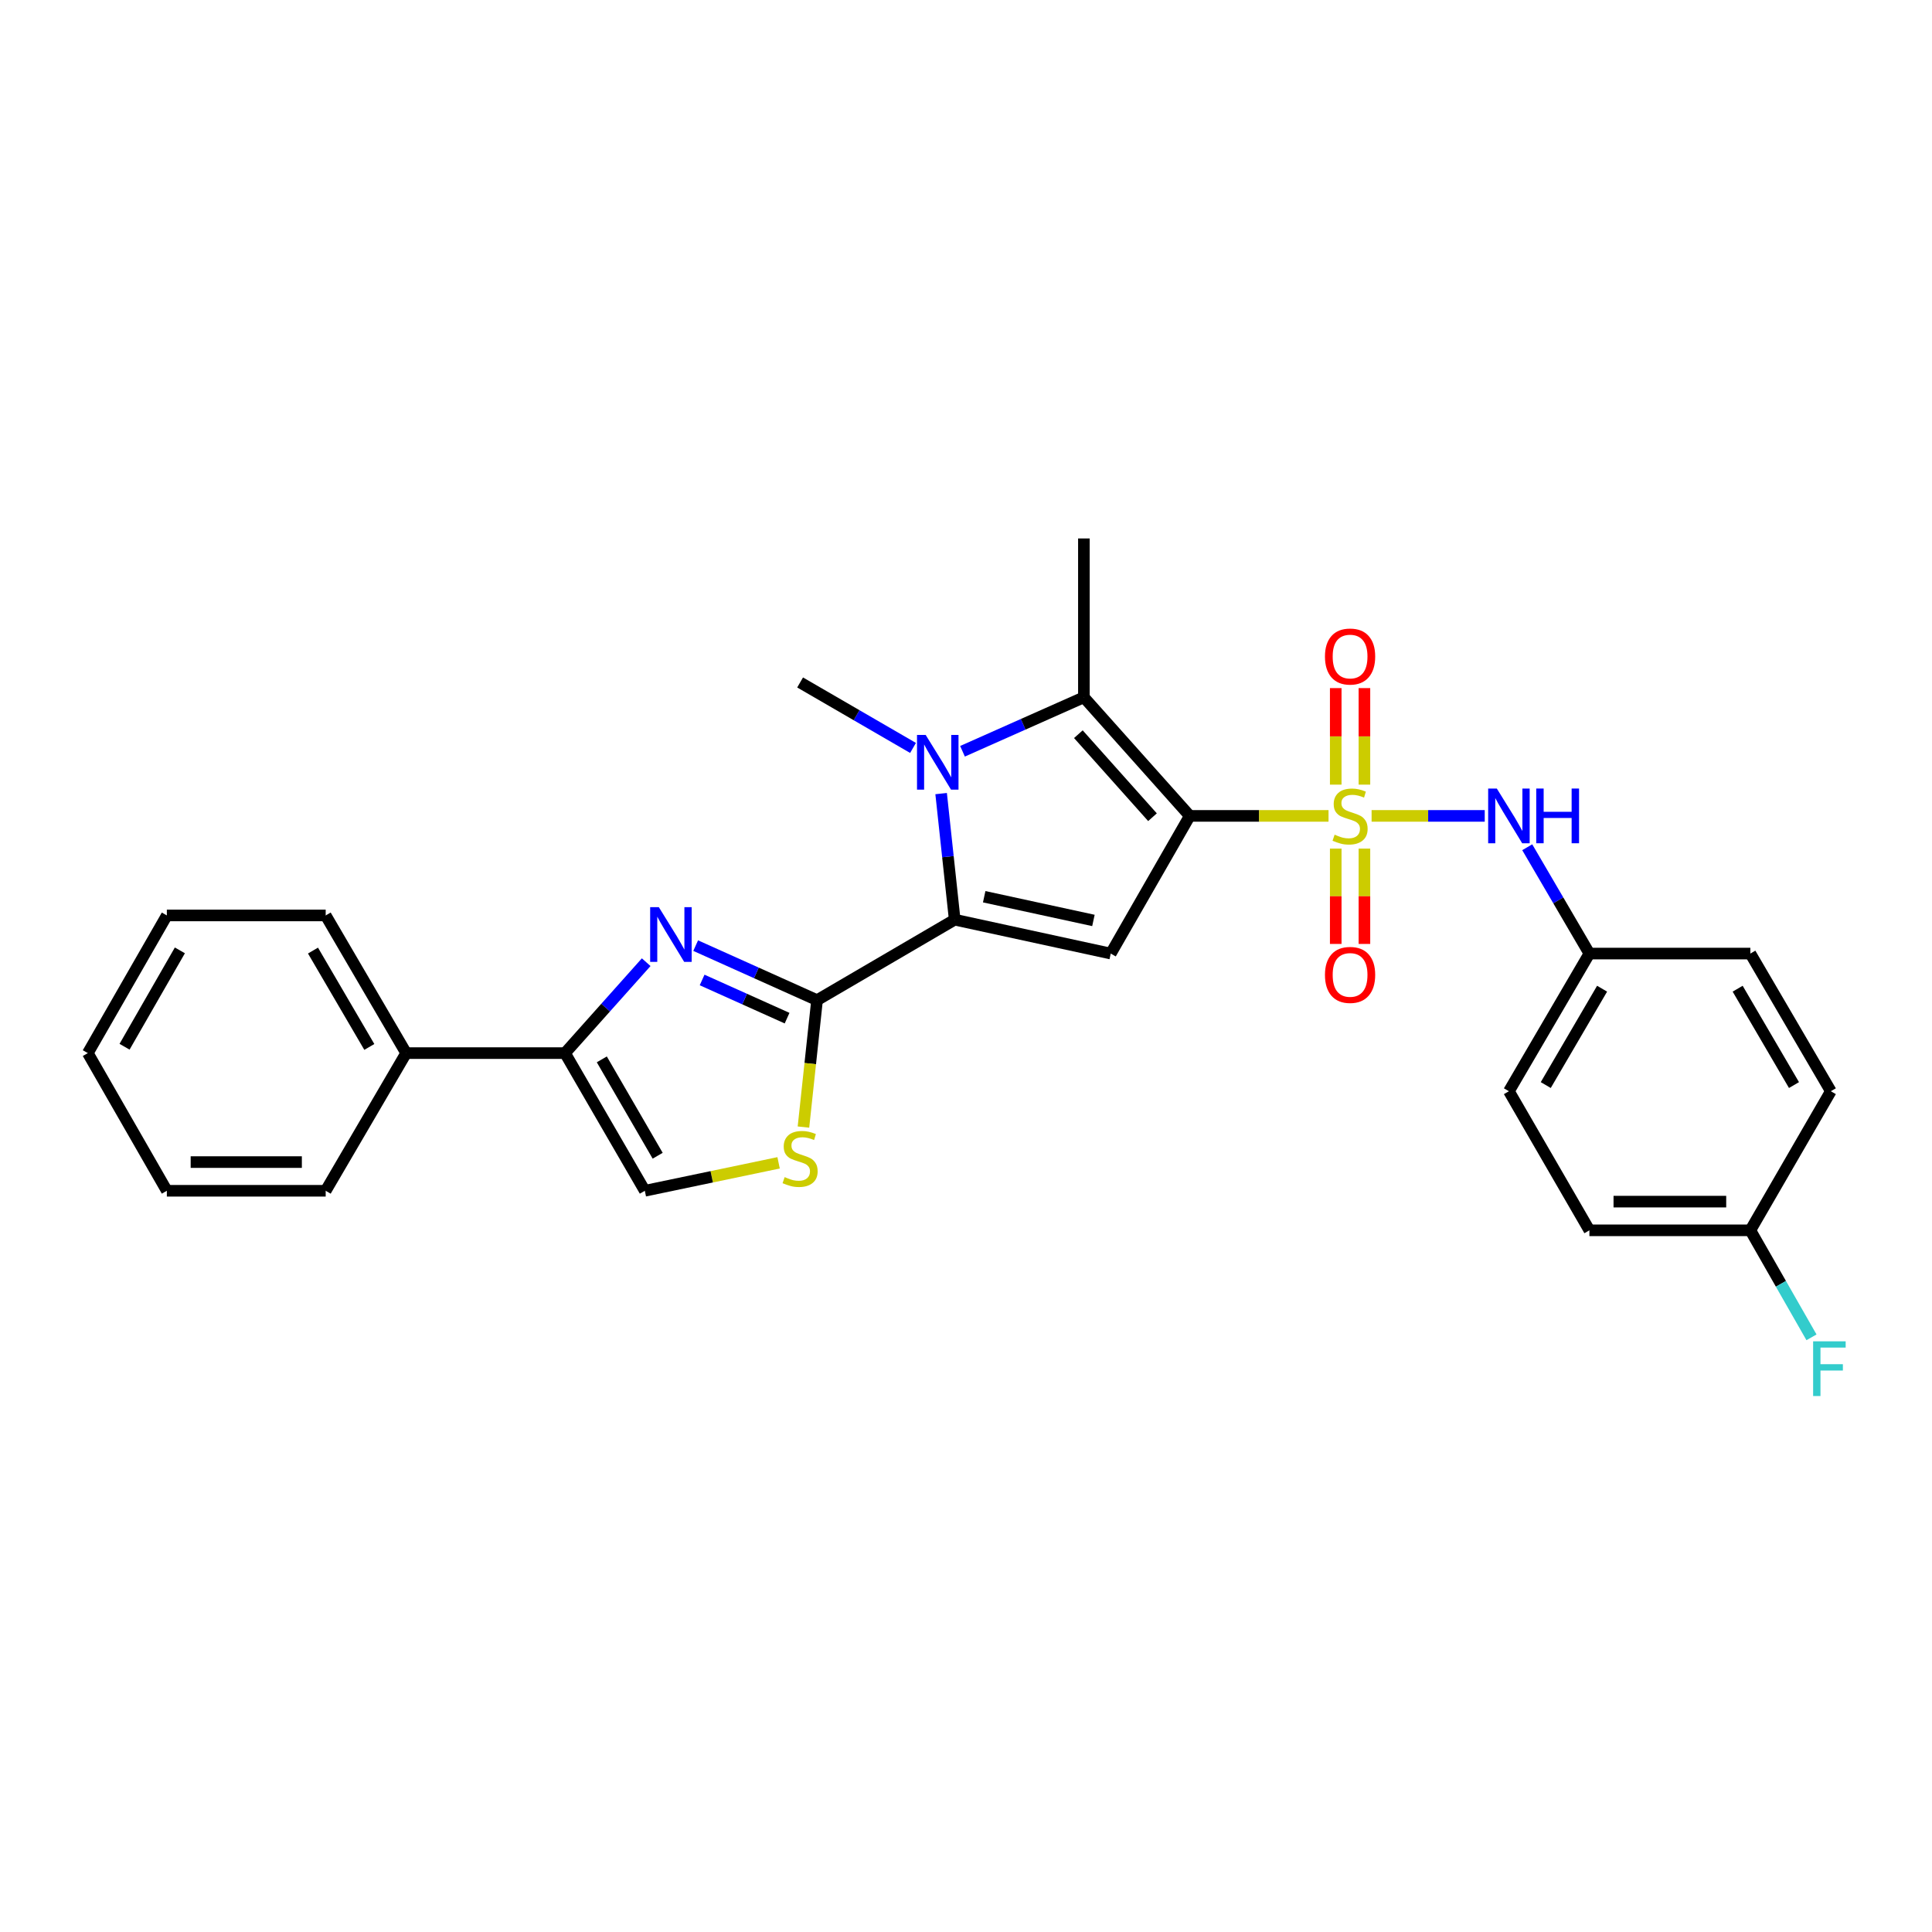<?xml version='1.0' encoding='iso-8859-1'?>
<svg version='1.1' baseProfile='full'
              xmlns='http://www.w3.org/2000/svg'
                      xmlns:rdkit='http://www.rdkit.org/xml'
                      xmlns:xlink='http://www.w3.org/1999/xlink'
                  xml:space='preserve'
width='1000px' height='1000px' viewBox='0 0 1000 1000'>
<!-- END OF HEADER -->
<rect style='opacity:1.0;fill:#FFFFFF;stroke:none' width='1000' height='1000' x='0' y='0'> </rect>
<path class='bond-0' d='M 615.826,422.307 L 651.735,422.307' style='fill:none;fill-rule:evenodd;stroke:#000000;stroke-width:6px;stroke-linecap:butt;stroke-linejoin:miter;stroke-opacity:1' />
<path class='bond-0' d='M 651.735,422.307 L 687.644,422.307' style='fill:none;fill-rule:evenodd;stroke:#CCCC00;stroke-width:6px;stroke-linecap:butt;stroke-linejoin:miter;stroke-opacity:1' />
<path class='bond-3' d='M 615.826,422.307 L 574.921,493.564' style='fill:none;fill-rule:evenodd;stroke:#000000;stroke-width:6px;stroke-linecap:butt;stroke-linejoin:miter;stroke-opacity:1' />
<path class='bond-4' d='M 615.826,422.307 L 561.02,360.917' style='fill:none;fill-rule:evenodd;stroke:#000000;stroke-width:6px;stroke-linecap:butt;stroke-linejoin:miter;stroke-opacity:1' />
<path class='bond-4' d='M 596.527,422.988 L 558.163,380.015' style='fill:none;fill-rule:evenodd;stroke:#000000;stroke-width:6px;stroke-linecap:butt;stroke-linejoin:miter;stroke-opacity:1' />
<path class='bond-9' d='M 709.934,422.307 L 739.215,422.307' style='fill:none;fill-rule:evenodd;stroke:#CCCC00;stroke-width:6px;stroke-linecap:butt;stroke-linejoin:miter;stroke-opacity:1' />
<path class='bond-9' d='M 739.215,422.307 L 768.495,422.307' style='fill:none;fill-rule:evenodd;stroke:#0000FF;stroke-width:6px;stroke-linecap:butt;stroke-linejoin:miter;stroke-opacity:1' />
<path class='bond-11' d='M 706.224,406.123 L 706.224,381.14' style='fill:none;fill-rule:evenodd;stroke:#CCCC00;stroke-width:6px;stroke-linecap:butt;stroke-linejoin:miter;stroke-opacity:1' />
<path class='bond-11' d='M 706.224,381.14 L 706.224,356.158' style='fill:none;fill-rule:evenodd;stroke:#FF0000;stroke-width:6px;stroke-linecap:butt;stroke-linejoin:miter;stroke-opacity:1' />
<path class='bond-11' d='M 691.373,406.123 L 691.373,381.14' style='fill:none;fill-rule:evenodd;stroke:#CCCC00;stroke-width:6px;stroke-linecap:butt;stroke-linejoin:miter;stroke-opacity:1' />
<path class='bond-11' d='M 691.373,381.14 L 691.373,356.158' style='fill:none;fill-rule:evenodd;stroke:#FF0000;stroke-width:6px;stroke-linecap:butt;stroke-linejoin:miter;stroke-opacity:1' />
<path class='bond-12' d='M 691.373,439.242 L 691.373,463.909' style='fill:none;fill-rule:evenodd;stroke:#CCCC00;stroke-width:6px;stroke-linecap:butt;stroke-linejoin:miter;stroke-opacity:1' />
<path class='bond-12' d='M 691.373,463.909 L 691.373,488.576' style='fill:none;fill-rule:evenodd;stroke:#FF0000;stroke-width:6px;stroke-linecap:butt;stroke-linejoin:miter;stroke-opacity:1' />
<path class='bond-12' d='M 706.224,439.242 L 706.224,463.909' style='fill:none;fill-rule:evenodd;stroke:#CCCC00;stroke-width:6px;stroke-linecap:butt;stroke-linejoin:miter;stroke-opacity:1' />
<path class='bond-12' d='M 706.224,463.909 L 706.224,488.576' style='fill:none;fill-rule:evenodd;stroke:#FF0000;stroke-width:6px;stroke-linecap:butt;stroke-linejoin:miter;stroke-opacity:1' />
<path class='bond-1' d='M 494.152,476.024 L 574.921,493.564' style='fill:none;fill-rule:evenodd;stroke:#000000;stroke-width:6px;stroke-linecap:butt;stroke-linejoin:miter;stroke-opacity:1' />
<path class='bond-1' d='M 509.419,464.143 L 565.957,476.421' style='fill:none;fill-rule:evenodd;stroke:#000000;stroke-width:6px;stroke-linecap:butt;stroke-linejoin:miter;stroke-opacity:1' />
<path class='bond-5' d='M 494.152,476.024 L 422.903,517.679' style='fill:none;fill-rule:evenodd;stroke:#000000;stroke-width:6px;stroke-linecap:butt;stroke-linejoin:miter;stroke-opacity:1' />
<path class='bond-28' d='M 494.152,476.024 L 490.639,443.393' style='fill:none;fill-rule:evenodd;stroke:#000000;stroke-width:6px;stroke-linecap:butt;stroke-linejoin:miter;stroke-opacity:1' />
<path class='bond-28' d='M 490.639,443.393 L 487.126,410.762' style='fill:none;fill-rule:evenodd;stroke:#0000FF;stroke-width:6px;stroke-linecap:butt;stroke-linejoin:miter;stroke-opacity:1' />
<path class='bond-2' d='M 498.191,388.857 L 529.605,374.887' style='fill:none;fill-rule:evenodd;stroke:#0000FF;stroke-width:6px;stroke-linecap:butt;stroke-linejoin:miter;stroke-opacity:1' />
<path class='bond-2' d='M 529.605,374.887 L 561.02,360.917' style='fill:none;fill-rule:evenodd;stroke:#000000;stroke-width:6px;stroke-linecap:butt;stroke-linejoin:miter;stroke-opacity:1' />
<path class='bond-15' d='M 472.583,387.132 L 443.358,370.188' style='fill:none;fill-rule:evenodd;stroke:#0000FF;stroke-width:6px;stroke-linecap:butt;stroke-linejoin:miter;stroke-opacity:1' />
<path class='bond-15' d='M 443.358,370.188 L 414.133,353.244' style='fill:none;fill-rule:evenodd;stroke:#000000;stroke-width:6px;stroke-linecap:butt;stroke-linejoin:miter;stroke-opacity:1' />
<path class='bond-16' d='M 561.02,360.917 L 561.02,278.703' style='fill:none;fill-rule:evenodd;stroke:#000000;stroke-width:6px;stroke-linecap:butt;stroke-linejoin:miter;stroke-opacity:1' />
<path class='bond-6' d='M 422.903,517.679 L 391.49,503.566' style='fill:none;fill-rule:evenodd;stroke:#000000;stroke-width:6px;stroke-linecap:butt;stroke-linejoin:miter;stroke-opacity:1' />
<path class='bond-6' d='M 391.49,503.566 L 360.078,489.453' style='fill:none;fill-rule:evenodd;stroke:#0000FF;stroke-width:6px;stroke-linecap:butt;stroke-linejoin:miter;stroke-opacity:1' />
<path class='bond-6' d='M 407.393,526.992 L 385.404,517.113' style='fill:none;fill-rule:evenodd;stroke:#000000;stroke-width:6px;stroke-linecap:butt;stroke-linejoin:miter;stroke-opacity:1' />
<path class='bond-6' d='M 385.404,517.113 L 363.415,507.233' style='fill:none;fill-rule:evenodd;stroke:#0000FF;stroke-width:6px;stroke-linecap:butt;stroke-linejoin:miter;stroke-opacity:1' />
<path class='bond-8' d='M 422.903,517.679 L 419.384,550.524' style='fill:none;fill-rule:evenodd;stroke:#000000;stroke-width:6px;stroke-linecap:butt;stroke-linejoin:miter;stroke-opacity:1' />
<path class='bond-8' d='M 419.384,550.524 L 415.866,583.368' style='fill:none;fill-rule:evenodd;stroke:#CCCC00;stroke-width:6px;stroke-linecap:butt;stroke-linejoin:miter;stroke-opacity:1' />
<path class='bond-7' d='M 334.467,498.029 L 313.459,521.558' style='fill:none;fill-rule:evenodd;stroke:#0000FF;stroke-width:6px;stroke-linecap:butt;stroke-linejoin:miter;stroke-opacity:1' />
<path class='bond-7' d='M 313.459,521.558 L 292.45,545.087' style='fill:none;fill-rule:evenodd;stroke:#000000;stroke-width:6px;stroke-linecap:butt;stroke-linejoin:miter;stroke-opacity:1' />
<path class='bond-13' d='M 292.45,545.087 L 210.228,545.087' style='fill:none;fill-rule:evenodd;stroke:#000000;stroke-width:6px;stroke-linecap:butt;stroke-linejoin:miter;stroke-opacity:1' />
<path class='bond-29' d='M 292.45,545.087 L 333.759,616.344' style='fill:none;fill-rule:evenodd;stroke:#000000;stroke-width:6px;stroke-linecap:butt;stroke-linejoin:miter;stroke-opacity:1' />
<path class='bond-29' d='M 311.494,548.327 L 340.41,598.207' style='fill:none;fill-rule:evenodd;stroke:#000000;stroke-width:6px;stroke-linecap:butt;stroke-linejoin:miter;stroke-opacity:1' />
<path class='bond-10' d='M 403,601.873 L 368.379,609.109' style='fill:none;fill-rule:evenodd;stroke:#CCCC00;stroke-width:6px;stroke-linecap:butt;stroke-linejoin:miter;stroke-opacity:1' />
<path class='bond-10' d='M 368.379,609.109 L 333.759,616.344' style='fill:none;fill-rule:evenodd;stroke:#000000;stroke-width:6px;stroke-linecap:butt;stroke-linejoin:miter;stroke-opacity:1' />
<path class='bond-14' d='M 790.496,438.53 L 806.582,466.047' style='fill:none;fill-rule:evenodd;stroke:#0000FF;stroke-width:6px;stroke-linecap:butt;stroke-linejoin:miter;stroke-opacity:1' />
<path class='bond-14' d='M 806.582,466.047 L 822.668,493.564' style='fill:none;fill-rule:evenodd;stroke:#000000;stroke-width:6px;stroke-linecap:butt;stroke-linejoin:miter;stroke-opacity:1' />
<path class='bond-23' d='M 210.228,545.087 L 168.573,473.829' style='fill:none;fill-rule:evenodd;stroke:#000000;stroke-width:6px;stroke-linecap:butt;stroke-linejoin:miter;stroke-opacity:1' />
<path class='bond-23' d='M 191.159,541.893 L 162.001,492.013' style='fill:none;fill-rule:evenodd;stroke:#000000;stroke-width:6px;stroke-linecap:butt;stroke-linejoin:miter;stroke-opacity:1' />
<path class='bond-24' d='M 210.228,545.087 L 168.573,616.344' style='fill:none;fill-rule:evenodd;stroke:#000000;stroke-width:6px;stroke-linecap:butt;stroke-linejoin:miter;stroke-opacity:1' />
<path class='bond-19' d='M 822.668,493.564 L 905.978,493.564' style='fill:none;fill-rule:evenodd;stroke:#000000;stroke-width:6px;stroke-linecap:butt;stroke-linejoin:miter;stroke-opacity:1' />
<path class='bond-20' d='M 822.668,493.564 L 781.012,564.821' style='fill:none;fill-rule:evenodd;stroke:#000000;stroke-width:6px;stroke-linecap:butt;stroke-linejoin:miter;stroke-opacity:1' />
<path class='bond-20' d='M 829.24,511.747 L 800.081,561.627' style='fill:none;fill-rule:evenodd;stroke:#000000;stroke-width:6px;stroke-linecap:butt;stroke-linejoin:miter;stroke-opacity:1' />
<path class='bond-17' d='M 905.978,636.813 L 822.668,636.813' style='fill:none;fill-rule:evenodd;stroke:#000000;stroke-width:6px;stroke-linecap:butt;stroke-linejoin:miter;stroke-opacity:1' />
<path class='bond-17' d='M 893.482,621.962 L 835.164,621.962' style='fill:none;fill-rule:evenodd;stroke:#000000;stroke-width:6px;stroke-linecap:butt;stroke-linejoin:miter;stroke-opacity:1' />
<path class='bond-18' d='M 905.978,636.813 L 921.801,664.508' style='fill:none;fill-rule:evenodd;stroke:#000000;stroke-width:6px;stroke-linecap:butt;stroke-linejoin:miter;stroke-opacity:1' />
<path class='bond-18' d='M 921.801,664.508 L 937.624,692.203' style='fill:none;fill-rule:evenodd;stroke:#33CCCC;stroke-width:6px;stroke-linecap:butt;stroke-linejoin:miter;stroke-opacity:1' />
<path class='bond-30' d='M 905.978,636.813 L 947.634,564.821' style='fill:none;fill-rule:evenodd;stroke:#000000;stroke-width:6px;stroke-linecap:butt;stroke-linejoin:miter;stroke-opacity:1' />
<path class='bond-21' d='M 905.978,493.564 L 947.634,564.821' style='fill:none;fill-rule:evenodd;stroke:#000000;stroke-width:6px;stroke-linecap:butt;stroke-linejoin:miter;stroke-opacity:1' />
<path class='bond-21' d='M 899.406,511.747 L 928.565,561.627' style='fill:none;fill-rule:evenodd;stroke:#000000;stroke-width:6px;stroke-linecap:butt;stroke-linejoin:miter;stroke-opacity:1' />
<path class='bond-22' d='M 781.012,564.821 L 822.668,636.813' style='fill:none;fill-rule:evenodd;stroke:#000000;stroke-width:6px;stroke-linecap:butt;stroke-linejoin:miter;stroke-opacity:1' />
<path class='bond-25' d='M 168.573,473.829 L 86.359,473.829' style='fill:none;fill-rule:evenodd;stroke:#000000;stroke-width:6px;stroke-linecap:butt;stroke-linejoin:miter;stroke-opacity:1' />
<path class='bond-26' d='M 168.573,616.344 L 86.359,616.344' style='fill:none;fill-rule:evenodd;stroke:#000000;stroke-width:6px;stroke-linecap:butt;stroke-linejoin:miter;stroke-opacity:1' />
<path class='bond-26' d='M 156.241,601.494 L 98.691,601.494' style='fill:none;fill-rule:evenodd;stroke:#000000;stroke-width:6px;stroke-linecap:butt;stroke-linejoin:miter;stroke-opacity:1' />
<path class='bond-31' d='M 86.359,473.829 L 45.455,545.087' style='fill:none;fill-rule:evenodd;stroke:#000000;stroke-width:6px;stroke-linecap:butt;stroke-linejoin:miter;stroke-opacity:1' />
<path class='bond-31' d='M 93.103,491.911 L 64.469,541.791' style='fill:none;fill-rule:evenodd;stroke:#000000;stroke-width:6px;stroke-linecap:butt;stroke-linejoin:miter;stroke-opacity:1' />
<path class='bond-27' d='M 86.359,616.344 L 45.455,545.087' style='fill:none;fill-rule:evenodd;stroke:#000000;stroke-width:6px;stroke-linecap:butt;stroke-linejoin:miter;stroke-opacity:1' />
<path  class='atom-1' d='M 690.799 432.027
Q 691.119 432.147, 692.439 432.707
Q 693.759 433.267, 695.199 433.627
Q 696.679 433.947, 698.119 433.947
Q 700.799 433.947, 702.359 432.667
Q 703.919 431.347, 703.919 429.067
Q 703.919 427.507, 703.119 426.547
Q 702.359 425.587, 701.159 425.067
Q 699.959 424.547, 697.959 423.947
Q 695.439 423.187, 693.919 422.467
Q 692.439 421.747, 691.359 420.227
Q 690.319 418.707, 690.319 416.147
Q 690.319 412.587, 692.719 410.387
Q 695.159 408.187, 699.959 408.187
Q 703.239 408.187, 706.959 409.747
L 706.039 412.827
Q 702.639 411.427, 700.079 411.427
Q 697.319 411.427, 695.799 412.587
Q 694.279 413.707, 694.319 415.667
Q 694.319 417.187, 695.079 418.107
Q 695.879 419.027, 696.999 419.547
Q 698.159 420.067, 700.079 420.667
Q 702.639 421.467, 704.159 422.267
Q 705.679 423.067, 706.759 424.707
Q 707.879 426.307, 707.879 429.067
Q 707.879 432.987, 705.239 435.107
Q 702.639 437.187, 698.279 437.187
Q 695.759 437.187, 693.839 436.627
Q 691.959 436.107, 689.719 435.187
L 690.799 432.027
' fill='#CCCC00'/>
<path  class='atom-3' d='M 479.122 380.393
L 488.402 395.393
Q 489.322 396.873, 490.802 399.553
Q 492.282 402.233, 492.362 402.393
L 492.362 380.393
L 496.122 380.393
L 496.122 408.713
L 492.242 408.713
L 482.282 392.313
Q 481.122 390.393, 479.882 388.193
Q 478.682 385.993, 478.322 385.313
L 478.322 408.713
L 474.642 408.713
L 474.642 380.393
L 479.122 380.393
' fill='#0000FF'/>
<path  class='atom-7' d='M 341.005 469.537
L 350.285 484.537
Q 351.205 486.017, 352.685 488.697
Q 354.165 491.377, 354.245 491.537
L 354.245 469.537
L 358.005 469.537
L 358.005 497.857
L 354.125 497.857
L 344.165 481.457
Q 343.005 479.537, 341.765 477.337
Q 340.565 475.137, 340.205 474.457
L 340.205 497.857
L 336.525 497.857
L 336.525 469.537
L 341.005 469.537
' fill='#0000FF'/>
<path  class='atom-9' d='M 406.133 609.267
Q 406.453 609.387, 407.773 609.947
Q 409.093 610.507, 410.533 610.867
Q 412.013 611.187, 413.453 611.187
Q 416.133 611.187, 417.693 609.907
Q 419.253 608.587, 419.253 606.307
Q 419.253 604.747, 418.453 603.787
Q 417.693 602.827, 416.493 602.307
Q 415.293 601.787, 413.293 601.187
Q 410.773 600.427, 409.253 599.707
Q 407.773 598.987, 406.693 597.467
Q 405.653 595.947, 405.653 593.387
Q 405.653 589.827, 408.053 587.627
Q 410.493 585.427, 415.293 585.427
Q 418.573 585.427, 422.293 586.987
L 421.373 590.067
Q 417.973 588.667, 415.413 588.667
Q 412.653 588.667, 411.133 589.827
Q 409.613 590.947, 409.653 592.907
Q 409.653 594.427, 410.413 595.347
Q 411.213 596.267, 412.333 596.787
Q 413.493 597.307, 415.413 597.907
Q 417.973 598.707, 419.493 599.507
Q 421.013 600.307, 422.093 601.947
Q 423.213 603.547, 423.213 606.307
Q 423.213 610.227, 420.573 612.347
Q 417.973 614.427, 413.613 614.427
Q 411.093 614.427, 409.173 613.867
Q 407.293 613.347, 405.053 612.427
L 406.133 609.267
' fill='#CCCC00'/>
<path  class='atom-10' d='M 774.752 408.147
L 784.032 423.147
Q 784.952 424.627, 786.432 427.307
Q 787.912 429.987, 787.992 430.147
L 787.992 408.147
L 791.752 408.147
L 791.752 436.467
L 787.872 436.467
L 777.912 420.067
Q 776.752 418.147, 775.512 415.947
Q 774.312 413.747, 773.952 413.067
L 773.952 436.467
L 770.272 436.467
L 770.272 408.147
L 774.752 408.147
' fill='#0000FF'/>
<path  class='atom-10' d='M 795.152 408.147
L 798.992 408.147
L 798.992 420.187
L 813.472 420.187
L 813.472 408.147
L 817.312 408.147
L 817.312 436.467
L 813.472 436.467
L 813.472 423.387
L 798.992 423.387
L 798.992 436.467
L 795.152 436.467
L 795.152 408.147
' fill='#0000FF'/>
<path  class='atom-12' d='M 685.799 339.818
Q 685.799 333.018, 689.159 329.218
Q 692.519 325.418, 698.799 325.418
Q 705.079 325.418, 708.439 329.218
Q 711.799 333.018, 711.799 339.818
Q 711.799 346.698, 708.399 350.618
Q 704.999 354.498, 698.799 354.498
Q 692.559 354.498, 689.159 350.618
Q 685.799 346.738, 685.799 339.818
M 698.799 351.298
Q 703.119 351.298, 705.439 348.418
Q 707.799 345.498, 707.799 339.818
Q 707.799 334.258, 705.439 331.458
Q 703.119 328.618, 698.799 328.618
Q 694.479 328.618, 692.119 331.418
Q 689.799 334.218, 689.799 339.818
Q 689.799 345.538, 692.119 348.418
Q 694.479 351.298, 698.799 351.298
' fill='#FF0000'/>
<path  class='atom-13' d='M 685.799 504.609
Q 685.799 497.809, 689.159 494.009
Q 692.519 490.209, 698.799 490.209
Q 705.079 490.209, 708.439 494.009
Q 711.799 497.809, 711.799 504.609
Q 711.799 511.489, 708.399 515.409
Q 704.999 519.289, 698.799 519.289
Q 692.559 519.289, 689.159 515.409
Q 685.799 511.529, 685.799 504.609
M 698.799 516.089
Q 703.119 516.089, 705.439 513.209
Q 707.799 510.289, 707.799 504.609
Q 707.799 499.049, 705.439 496.249
Q 703.119 493.409, 698.799 493.409
Q 694.479 493.409, 692.119 496.209
Q 689.799 499.009, 689.799 504.609
Q 689.799 510.329, 692.119 513.209
Q 694.479 516.089, 698.799 516.089
' fill='#FF0000'/>
<path  class='atom-19' d='M 938.471 694.265
L 955.311 694.265
L 955.311 697.505
L 942.271 697.505
L 942.271 706.105
L 953.871 706.105
L 953.871 709.385
L 942.271 709.385
L 942.271 722.585
L 938.471 722.585
L 938.471 694.265
' fill='#33CCCC'/>
</svg>
